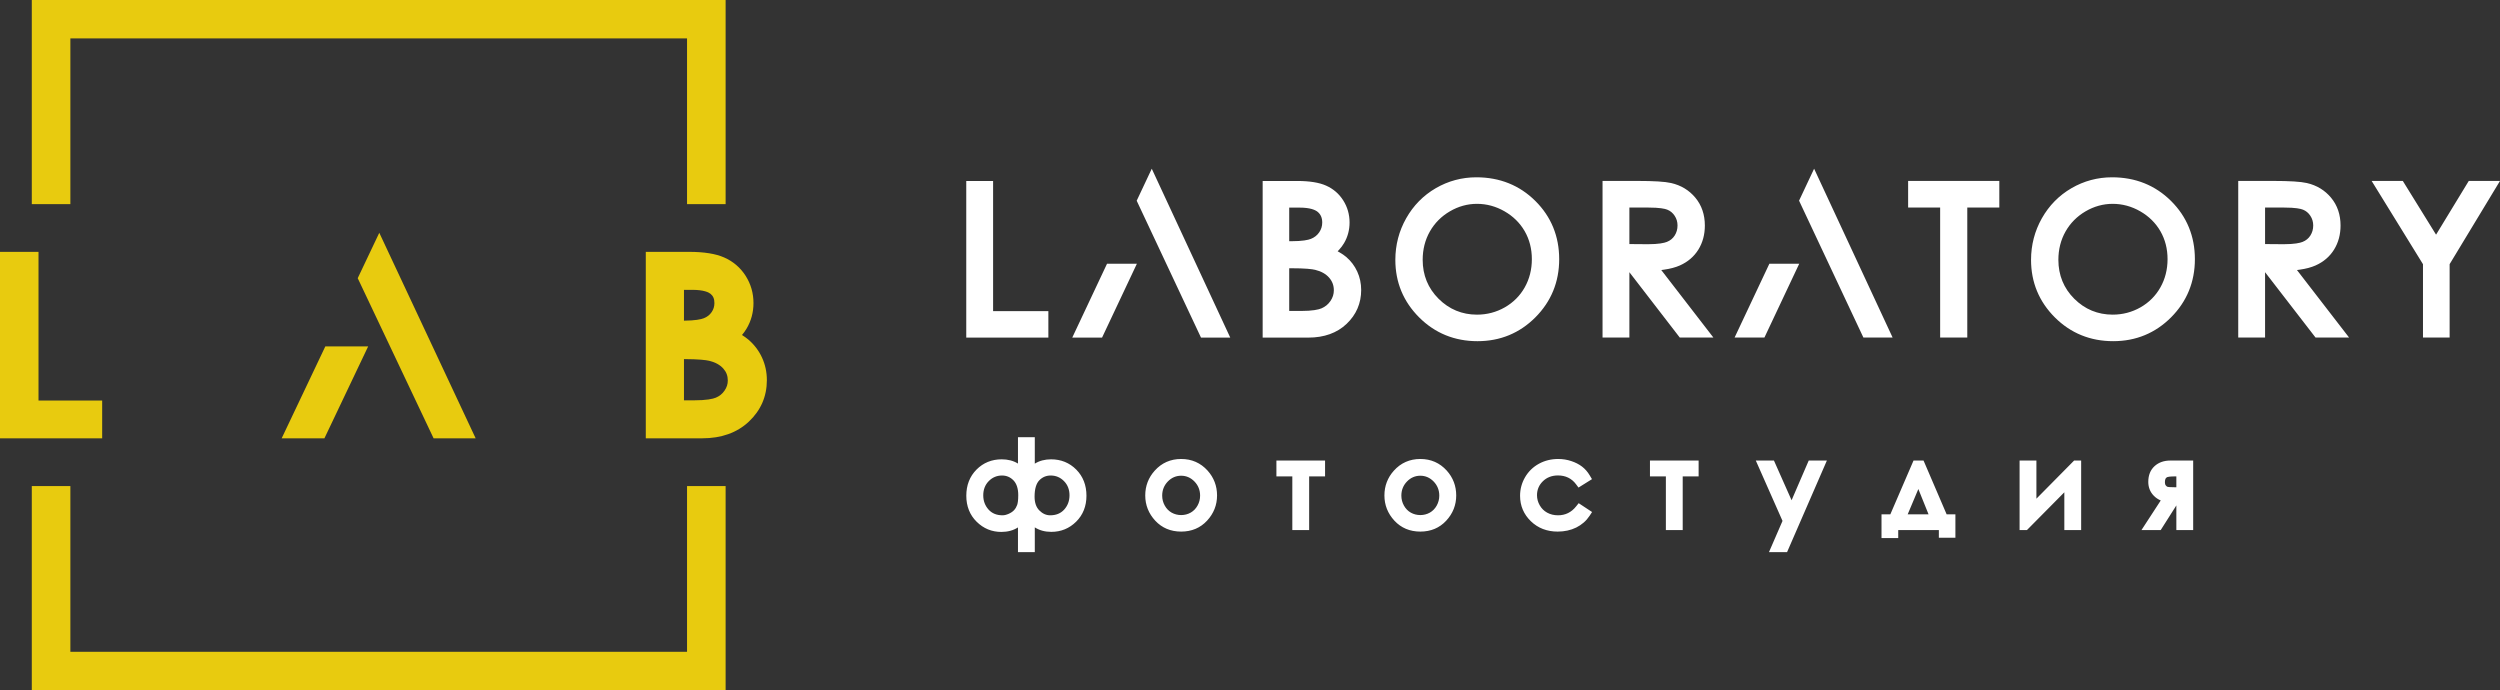 <?xml version="1.0" encoding="UTF-8"?> <svg xmlns:xlink="http://www.w3.org/1999/xlink" xmlns="http://www.w3.org/2000/svg" width="326px" height="90px" viewBox="0 0 326 90"><rect x="0" y="0" width="326" height="90" fill="#333333" stroke="none"/><defs><path d="M326 0L326 0L326 90L0 90L0 0L326 0Z" id="path_1"></path><clipPath id="clip_1"><use xlink:href="#path_1" clip-rule="evenodd" fill-rule="evenodd"></use></clipPath></defs><g id="logo" clip-path="url(#clip_1)"><path d="M326 0L326 0L326 90L0 90L0 0L326 0Z" id="logo" fill="none" stroke="none"></path><g id="Group" transform="translate(0 -0.001)"><path d="M97.651 54.981C96.116 56.425 94.07 57.157 91.57 57.157L84.211 57.157L84.211 32.844L89.898 32.844C91.801 32.844 93.323 33.088 94.422 33.571C95.602 34.089 96.548 34.897 97.232 35.972C97.911 37.038 98.254 38.232 98.254 39.521C98.254 40.729 97.951 41.85 97.353 42.853C97.178 43.147 96.978 43.426 96.753 43.689C97.059 43.876 97.334 44.073 97.578 44.278C98.339 44.922 98.939 45.71 99.363 46.62L99.363 46.621C99.785 47.531 99.999 48.525 99.999 49.574C99.999 51.696 99.209 53.515 97.651 54.981L97.651 54.981ZM92.651 38.315C92.411 38.121 91.782 37.796 90.255 37.796L89.189 37.796L89.189 41.817C90.687 41.803 91.42 41.639 91.772 41.501C92.215 41.326 92.54 41.075 92.793 40.708C93.042 40.344 93.159 39.967 93.159 39.521C93.159 38.971 93.002 38.599 92.651 38.315L92.651 38.315ZM94.321 48.064C93.895 47.582 93.275 47.241 92.478 47.05C92.066 46.952 91.162 46.835 89.189 46.827L89.189 52.206L90.431 52.206C92.148 52.206 92.963 52.016 93.344 51.857C93.828 51.655 94.191 51.361 94.484 50.932C94.771 50.513 94.905 50.095 94.905 49.618C94.905 49.009 94.719 48.515 94.321 48.064L94.321 48.064ZM89.59 5.005L9.177 5.005L9.177 26.617L4.146 26.617L4.146 0L94.621 0L94.621 26.617L89.59 26.617L89.59 5.005L89.59 5.005ZM5.022 52.235L13.323 52.235L13.323 57.157L0 57.157L0 32.844L5.022 32.844L5.022 52.235L5.022 52.235ZM36.73 57.157L42.422 45.173L48.007 45.173L42.304 57.157L36.73 57.157L36.73 57.157ZM62.025 57.157L56.541 57.157L46.647 36.276L49.459 30.356L62.025 57.157L62.025 57.157ZM9.177 84.996L89.59 84.996L89.59 63.384L94.621 63.384L94.621 90.001L4.146 90.001L4.146 63.384L9.177 63.384L9.177 84.996L9.177 84.996Z" id="Shape" fill="#E8CB0F" fill-rule="evenodd" stroke="none"></path><path d="M319.461 34.399L319.431 34.45L319.431 44.018L315.957 44.018L315.957 34.453L309.262 23.594L313.327 23.594L317.662 30.602L321.928 23.594L326 23.594L319.461 34.399L319.461 34.399ZM301.947 44.018L295.365 35.495L295.365 44.018L291.866 44.018L291.866 23.594L296.41 23.594C298.57 23.594 300.012 23.684 300.82 23.87C302.105 24.166 303.166 24.812 303.975 25.788C304.793 26.774 305.208 27.993 305.208 29.411C305.208 30.585 304.925 31.638 304.366 32.542C303.802 33.455 302.989 34.153 301.949 34.616C301.381 34.868 300.687 35.053 299.885 35.164L299.524 35.214L306.322 44.018L301.947 44.018L301.947 44.018ZM300.252 31.546L300.252 31.546C300.692 31.371 301.025 31.101 301.27 30.721C301.518 30.333 301.643 29.891 301.643 29.406C301.643 28.94 301.518 28.514 301.269 28.138C301.02 27.761 300.705 27.5 300.307 27.341C299.995 27.216 299.316 27.067 297.854 27.067L295.365 27.067L295.365 31.827L297.786 31.846C299.199 31.846 299.907 31.683 300.252 31.546L300.252 31.546ZM275.562 44.49C272.575 44.49 270.015 43.448 267.954 41.392C265.893 39.334 264.848 36.81 264.848 33.889C264.848 31.949 265.323 30.125 266.259 28.466C267.199 26.804 268.498 25.482 270.122 24.54C271.745 23.598 273.524 23.121 275.41 23.121C278.456 23.121 281.045 24.159 283.104 26.206C285.167 28.256 286.213 30.811 286.213 33.799C286.213 36.76 285.17 39.31 283.115 41.377C281.058 43.443 278.517 44.49 275.562 44.49L275.562 44.49ZM281.719 30.155C281.101 29.08 280.217 28.207 279.091 27.559C277.964 26.91 276.753 26.581 275.492 26.581C274.259 26.581 273.07 26.909 271.96 27.557C270.85 28.206 269.972 29.089 269.35 30.183C268.728 31.28 268.412 32.525 268.412 33.882C268.412 35.879 269.11 37.588 270.486 38.96C271.864 40.333 273.548 41.03 275.492 41.03C276.795 41.03 278.018 40.709 279.127 40.076C280.229 39.446 281.1 38.572 281.714 37.481C282.335 36.384 282.649 35.143 282.649 33.793C282.649 32.452 282.336 31.228 281.719 30.155L281.719 30.155ZM265.548 65.029L270.464 60.056L271.383 60.056L271.383 69.119L269.189 69.119L269.189 64.196L264.315 69.119L263.354 69.119L263.354 60.056L265.548 60.056L265.548 65.029L265.548 65.029ZM256.534 44.018L252.995 44.018L252.995 27.067L248.82 27.067L248.82 23.594L260.711 23.594L260.711 27.067L256.534 27.067L256.534 44.018L256.534 44.018ZM234.598 26.168L236.56 22.001L246.798 44.018L242.987 44.018L234.598 26.168L234.598 26.168ZM230.08 44.018L226.19 44.018L230.728 34.388L234.621 34.388L230.08 44.018L230.08 44.018ZM219.043 44.018L212.471 35.496L212.471 44.018L208.971 44.018L208.971 23.594L213.516 23.594C215.677 23.594 217.119 23.684 217.925 23.87C219.211 24.166 220.272 24.812 221.081 25.788C221.899 26.774 222.313 27.993 222.313 29.411C222.313 30.585 222.03 31.638 221.471 32.542C220.907 33.455 220.094 34.153 219.054 34.616L219.053 34.616C218.488 34.868 217.794 35.052 216.991 35.164L216.63 35.214L223.427 44.018L219.043 44.018L219.043 44.018ZM217.357 31.546C217.799 31.37 218.131 31.1 218.375 30.721C218.623 30.333 218.749 29.891 218.749 29.406C218.749 28.933 218.626 28.519 218.375 28.138C218.125 27.761 217.811 27.5 217.413 27.342C217.101 27.216 216.422 27.067 214.96 27.067L212.471 27.067L212.471 31.827L214.891 31.846C216.306 31.846 217.013 31.682 217.357 31.546L217.357 31.546ZM201.749 66.851C202.164 67.08 202.64 67.196 203.164 67.196C204.12 67.196 204.913 66.807 205.521 66.039L205.522 66.039L205.86 65.616L207.606 66.768L207.281 67.266C206.849 67.919 206.263 68.432 205.539 68.792C204.826 69.143 204.012 69.321 203.118 69.321C201.723 69.321 200.548 68.865 199.622 67.967C198.69 67.065 198.217 65.949 198.217 64.652C198.217 63.788 198.437 62.972 198.871 62.227C199.307 61.481 199.914 60.891 200.673 60.475C201.424 60.062 202.273 59.852 203.197 59.852C203.778 59.852 204.346 59.943 204.885 60.122C205.424 60.299 205.897 60.539 206.286 60.835C206.683 61.137 207.022 61.523 207.294 61.981L207.595 62.482L205.837 63.58L205.511 63.142C204.943 62.384 204.152 61.999 203.158 61.999C202.366 61.999 201.705 62.254 201.192 62.755C200.683 63.252 200.425 63.865 200.425 64.577C200.425 65.04 200.545 65.485 200.783 65.897C201.016 66.306 201.341 66.627 201.749 66.851L201.749 66.851ZM192.667 44.491C189.68 44.491 187.121 43.448 185.061 41.392C182.999 39.334 181.953 36.81 181.953 33.889C181.953 31.948 182.428 30.123 183.367 28.465C184.304 26.804 185.603 25.483 187.227 24.54C188.851 23.598 190.63 23.121 192.515 23.121C195.561 23.121 198.15 24.159 200.21 26.207C202.272 28.254 203.318 30.809 203.318 33.799C203.318 36.762 202.276 39.311 200.22 41.377C198.164 43.443 195.622 44.491 192.667 44.491L192.667 44.491ZM198.824 30.155L198.792 30.1L198.791 30.099C198.177 29.052 197.304 28.197 196.196 27.559C195.068 26.91 193.857 26.581 192.597 26.581C191.363 26.581 190.175 26.91 189.068 27.557C187.958 28.204 187.079 29.088 186.456 30.183C185.833 31.28 185.517 32.525 185.517 33.882C185.517 35.879 186.215 37.588 187.592 38.96C188.97 40.334 190.654 41.031 192.597 41.031C193.902 41.031 195.124 40.71 196.231 40.077C197.333 39.447 198.204 38.573 198.821 37.482L198.821 37.482C199.44 36.383 199.754 35.143 199.754 33.793C199.754 32.453 199.441 31.229 198.824 30.155L198.824 30.155ZM185.213 59.852C186.588 59.852 187.746 60.361 188.654 61.365C189.475 62.275 189.891 63.366 189.891 64.608C189.891 65.859 189.453 66.965 188.589 67.897C187.713 68.842 186.577 69.321 185.213 69.321C183.845 69.321 182.707 68.842 181.831 67.898C180.967 66.965 180.528 65.858 180.528 64.608C180.528 63.373 180.943 62.284 181.763 61.374C182.671 60.364 183.832 59.852 185.213 59.852L185.213 59.852ZM182.737 64.631C182.737 65.095 182.851 65.532 183.074 65.931L183.074 65.931C183.294 66.327 183.593 66.634 183.963 66.845C184.715 67.275 185.708 67.274 186.456 66.845C186.826 66.632 187.126 66.325 187.346 65.931C187.569 65.529 187.683 65.091 187.683 64.631C187.683 63.914 187.434 63.293 186.943 62.787C186.457 62.288 185.873 62.035 185.21 62.035C184.541 62.035 183.957 62.288 183.473 62.787C182.985 63.291 182.737 63.911 182.737 64.631L182.737 64.631ZM170.609 44.025L164.651 44.025L164.651 23.6L169.158 23.6C170.752 23.6 172.015 23.802 172.912 24.201C173.858 24.619 174.614 25.271 175.162 26.14C175.707 27 175.983 27.968 175.983 29.016C175.983 29.996 175.74 30.903 175.26 31.713C175.079 32.02 174.862 32.309 174.615 32.573L174.431 32.77L174.665 32.902C175 33.092 175.297 33.296 175.547 33.508C176.162 34.034 176.646 34.674 176.985 35.412C177.326 36.151 177.498 36.961 177.498 37.817C177.498 39.551 176.857 41.038 175.594 42.237C174.343 43.423 172.667 44.025 170.609 44.025L170.609 44.025ZM171.819 27.625C171.51 27.374 170.853 27.074 169.467 27.074L168.113 27.074L168.113 31.456L168.37 31.456C169.857 31.456 170.59 31.29 170.943 31.15C171.398 30.969 171.762 30.682 172.024 30.299L172.024 30.299C172.29 29.91 172.419 29.49 172.419 29.016C172.419 28.41 172.222 27.955 171.819 27.625L171.819 27.625ZM173.32 36.209C172.892 35.721 172.279 35.377 171.497 35.188C171.105 35.093 170.241 34.981 168.324 34.981L168.113 34.981L168.113 40.551L169.62 40.551C171.181 40.551 171.949 40.367 172.317 40.212C172.803 40.008 173.199 39.684 173.494 39.248C173.79 38.812 173.933 38.357 173.933 37.855C173.933 37.22 173.733 36.682 173.32 36.209L173.32 36.209ZM148.225 26.175L150.19 22.002L160.425 44.025L156.611 44.025L148.225 26.175L148.225 26.175ZM143.708 44.025L139.822 44.025L144.355 34.395L148.248 34.395L143.708 44.025L143.708 44.025ZM141.674 64.645C141.674 66.004 141.223 67.143 140.331 68.028C139.44 68.91 138.35 69.356 137.09 69.356C136.261 69.356 135.541 69.159 134.937 68.77L134.937 71.998L132.743 71.998L132.743 68.776C132.138 69.167 131.41 69.364 130.57 69.364C129.327 69.364 128.244 68.917 127.353 68.034C126.46 67.152 126.006 66.01 126.006 64.645C126.006 63.272 126.453 62.126 127.335 61.236C128.218 60.347 129.323 59.897 130.62 59.897C131.437 59.897 132.149 60.082 132.743 60.45L132.743 57.016L134.937 57.016L134.937 60.46C135.538 60.086 136.249 59.897 137.061 59.897C138.358 59.897 139.463 60.348 140.345 61.236C141.227 62.126 141.674 63.272 141.674 64.645L141.674 64.645ZM132.156 62.64C131.748 62.22 131.246 62.007 130.666 62.007C129.994 62.007 129.412 62.251 128.937 62.733C128.458 63.219 128.216 63.845 128.216 64.595C128.216 65.315 128.449 65.94 128.909 66.452C129.353 66.946 129.966 67.196 130.732 67.196C130.975 67.196 131.247 67.13 131.541 66.998C131.838 66.867 132.074 66.703 132.245 66.514C132.418 66.322 132.55 66.095 132.64 65.839C132.704 65.654 132.78 65.286 132.78 64.572C132.78 63.716 132.569 63.066 132.156 62.64L132.156 62.64ZM138.742 62.735C138.264 62.252 137.683 62.007 137.014 62.007C136.429 62.007 135.928 62.218 135.525 62.633C135.116 63.055 134.909 63.775 134.909 64.775C134.909 65.549 135.119 66.151 135.534 66.566C135.949 66.985 136.425 67.196 136.949 67.196C137.71 67.196 138.322 66.946 138.769 66.451C139.23 65.941 139.464 65.314 139.464 64.587C139.464 63.842 139.222 63.219 138.742 62.735L138.742 62.735ZM126 23.6L129.5 23.6L129.5 40.577L136.707 40.577L136.707 44.025L126 44.025L126 23.6L126 23.6ZM154.025 59.852C155.401 59.852 156.559 60.361 157.467 61.365C158.288 62.275 158.704 63.367 158.704 64.608C158.704 65.857 158.266 66.964 157.401 67.897C156.525 68.842 155.389 69.321 154.025 69.321C152.658 69.321 151.519 68.842 150.643 67.898C149.779 66.964 149.34 65.858 149.34 64.608C149.34 63.371 149.756 62.282 150.577 61.373C151.483 60.364 152.643 59.852 154.025 59.852L154.025 59.852ZM151.886 65.932C152.106 66.327 152.405 66.633 152.775 66.844C153.526 67.274 154.519 67.275 155.268 66.845C155.639 66.632 155.939 66.325 156.158 65.931C156.381 65.533 156.494 65.095 156.494 64.631C156.494 63.913 156.246 63.292 155.756 62.788C155.269 62.288 154.685 62.035 154.022 62.035C153.353 62.035 152.769 62.288 152.285 62.787C151.797 63.292 151.549 63.912 151.549 64.631C151.549 65.093 151.662 65.531 151.886 65.932L151.886 65.932ZM172.788 62.122L170.713 62.122L170.713 69.119L168.519 69.119L168.519 62.122L166.444 62.122L166.444 60.056L172.788 60.056L172.788 62.122L172.788 62.122ZM221.5 62.122L219.425 62.122L219.425 69.119L217.23 69.119L217.23 62.122L215.155 62.122L215.155 60.056L221.5 60.056L221.5 62.122L221.5 62.122ZM231.322 60.056L233.623 65.233L235.858 60.056L238.226 60.056L233.034 71.998L230.674 71.998L232.44 67.929L228.957 60.056L231.322 60.056L231.322 60.056ZM249.524 60.056L250.826 60.056L250.953 60.34L253.84 67.067L254.985 67.067L254.985 70.124L252.826 70.124L252.826 69.119L247.529 69.119L247.529 70.167L245.349 70.167L245.349 67.067L246.501 67.067L249.524 60.056L249.524 60.056ZM251.482 67.067L250.152 63.77L248.764 67.067L251.482 67.067L251.482 67.067ZM280.854 64.646C280.377 64.157 280.136 63.549 280.136 62.836C280.136 61.97 280.413 61.278 280.961 60.781L280.961 60.78C281.492 60.3 282.183 60.056 283.013 60.056L285.99 60.056L285.99 69.119L283.796 69.119L283.796 65.908L281.758 69.119L279.248 69.119L281.761 65.261C281.416 65.117 281.113 64.911 280.854 64.646L280.854 64.646ZM282.422 63.305C282.504 63.406 282.586 63.47 282.658 63.487C282.729 63.503 282.982 63.542 283.726 63.542L283.796 63.542L283.796 62.122L283.726 62.122C282.93 62.122 282.69 62.188 282.636 62.207C282.533 62.245 282.46 62.304 282.399 62.397C282.337 62.497 282.302 62.668 282.302 62.88C282.302 63.062 282.342 63.205 282.422 63.305L282.422 63.305Z" id="Shape" fill="#FFFFFF" fill-rule="evenodd" stroke="none"></path></g></g></svg> 